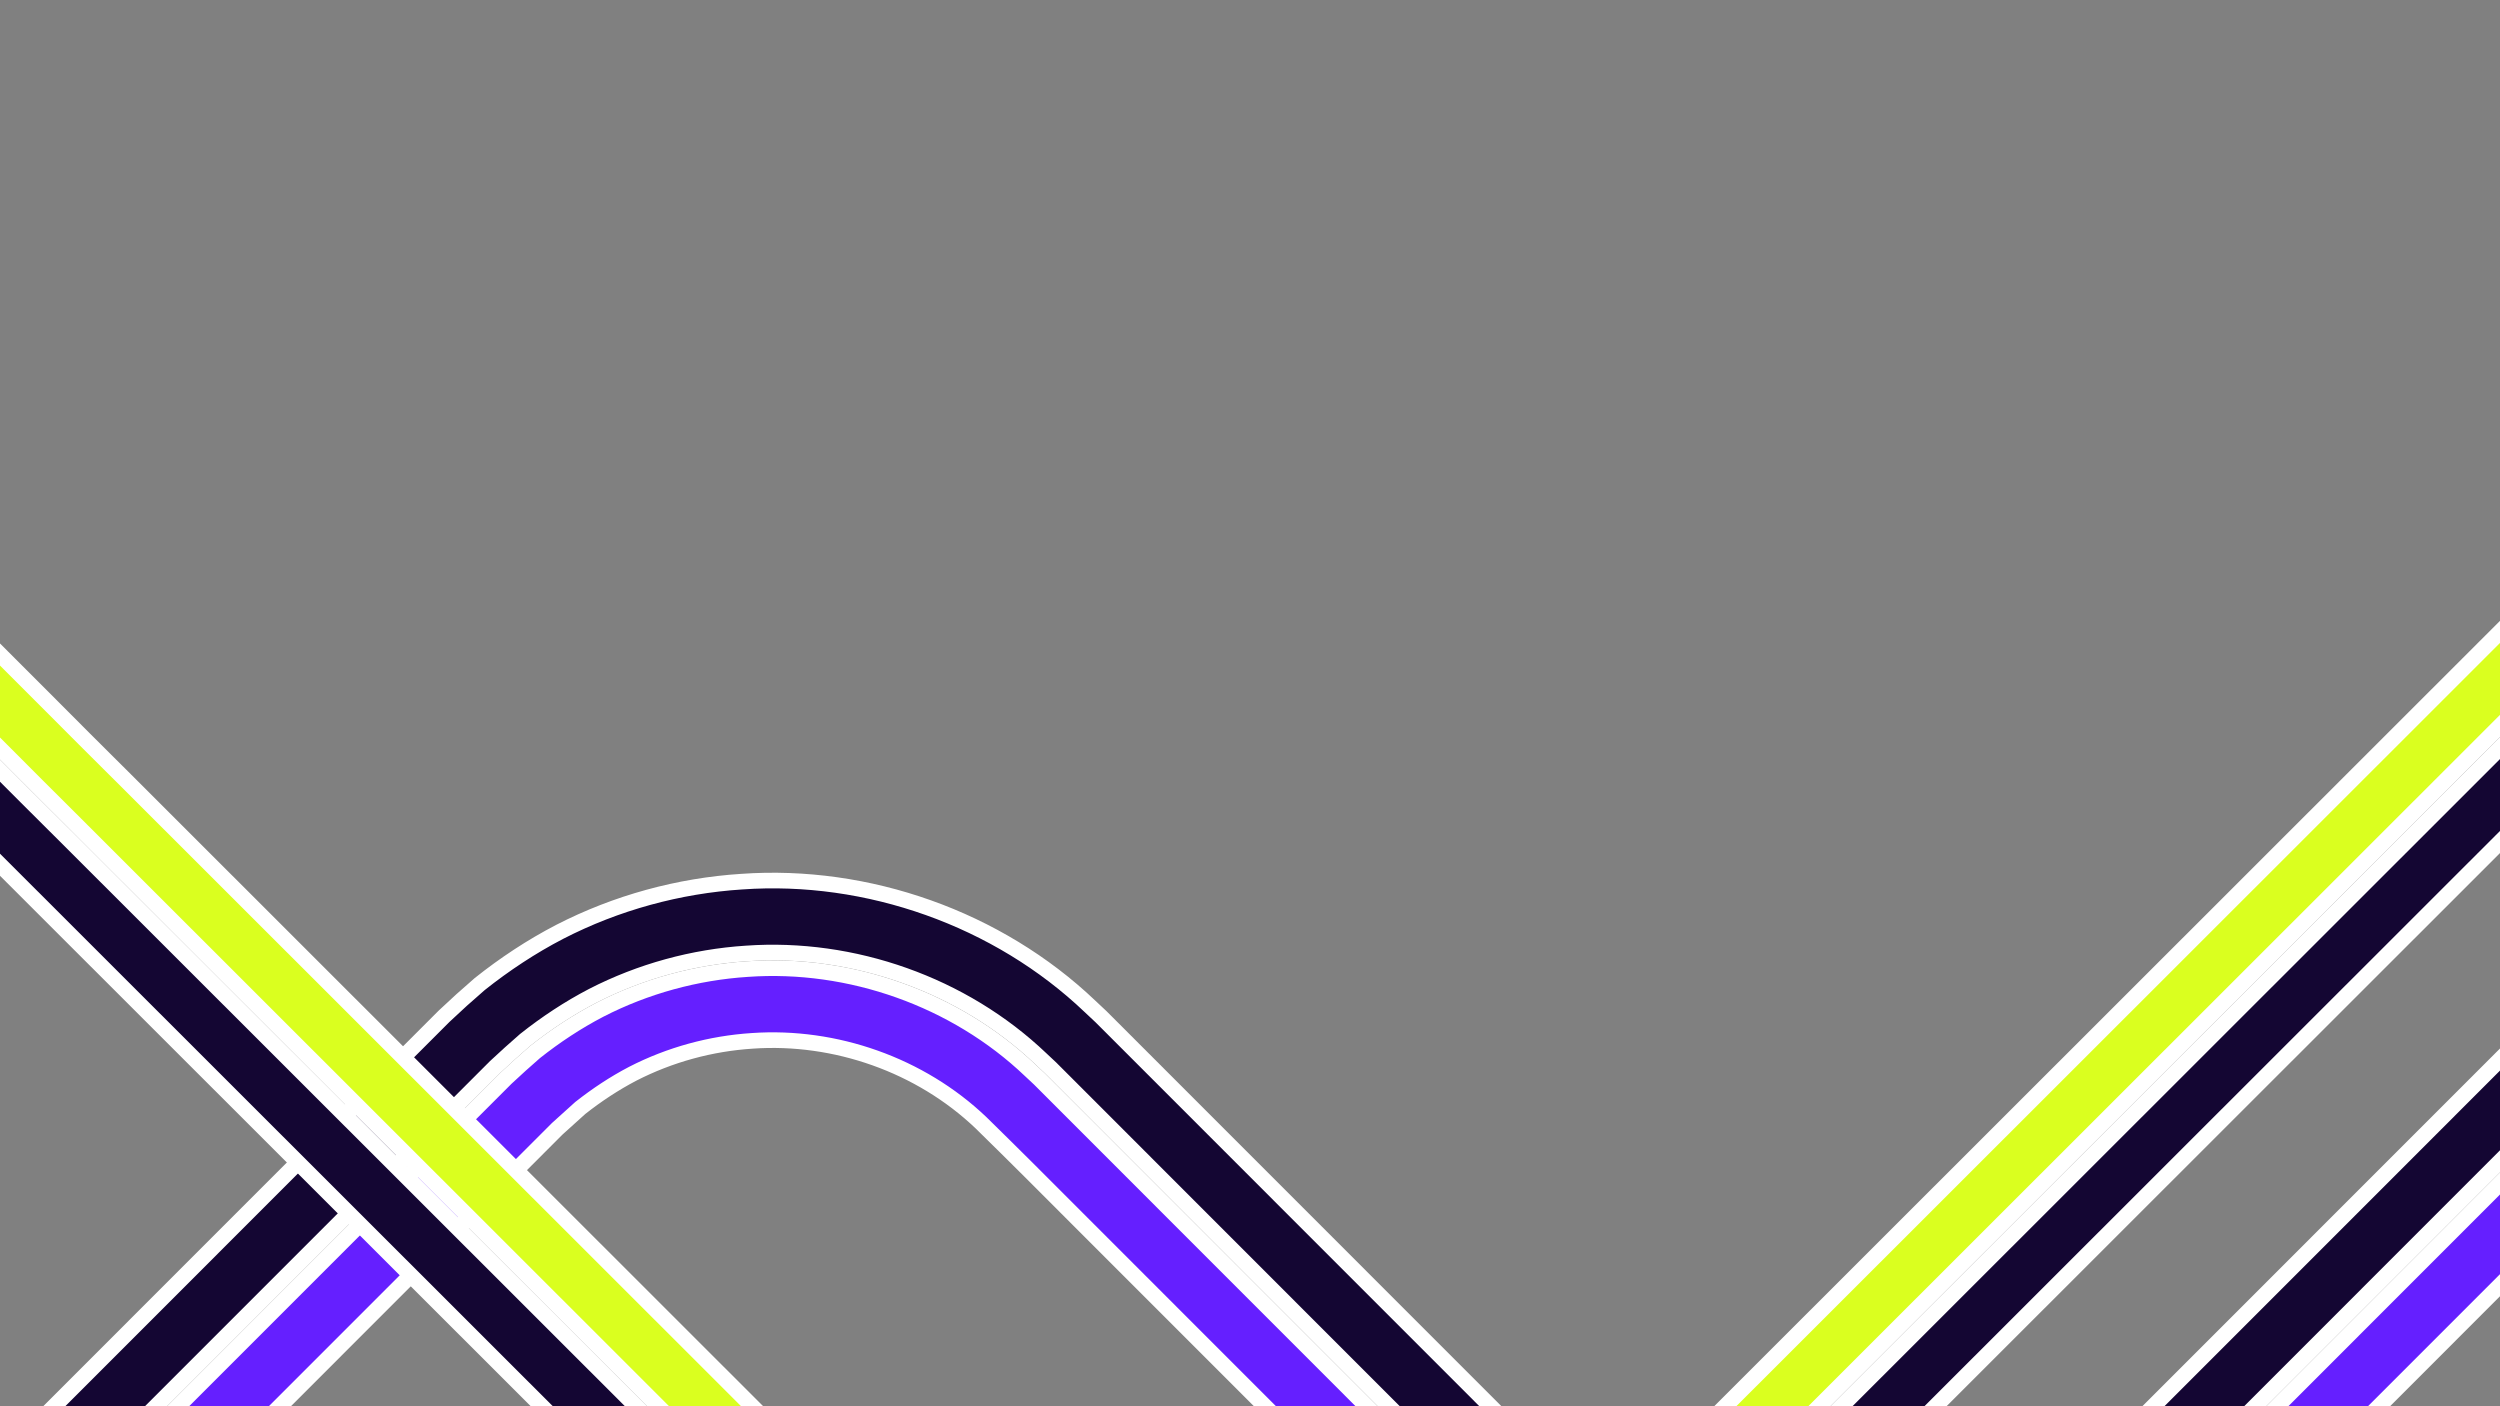 <svg width="1280" height="720" viewBox="0 0 1280 720" fill="none" xmlns="http://www.w3.org/2000/svg">
<rect x="0" y="0" width="1280" height="720" fill="#808080" stroke="none"/>
<g clip-path="url(#clip0_113_39)">
<path d="M1349.28 473.193L971.562 850.99L971.562 850.991L952.816 869.743L948.129 874.431L948.114 874.446L948.099 874.461C947.758 874.795 947.464 875.069 947.203 875.287C947.069 875.399 946.907 875.527 946.723 875.652C946.7 875.667 946.677 875.683 946.653 875.699C946.54 875.823 946.393 875.979 946.225 876.139C945.907 876.442 945.418 876.854 944.746 877.183C942.695 878.624 940.415 879.646 937.784 880.283C932.139 881.668 925.275 880.67 920.912 877.313L920.845 877.262L920.781 877.208C920.474 876.951 920.308 876.819 920.182 876.72L920.11 876.663C919.99 876.57 919.832 876.447 919.639 876.287C919.195 875.919 918.522 875.323 916.884 873.833L916.814 873.769L916.747 873.702L898.001 854.949L860.508 817.444L785.535 742.446L635.589 592.449L598.096 554.944L579.35 536.191L570.012 526.849C570.005 526.843 569.999 526.837 569.993 526.831C568.742 525.61 567.835 524.686 566.94 523.775C565.032 521.833 563.177 519.946 558.163 515.343L558.135 515.318L558.108 515.292C510.82 470.215 444.027 446.832 379.793 451.403L379.779 451.404L379.766 451.405C347.554 453.479 315.598 462.176 286.543 477.118C272.067 484.647 258.414 493.665 245.626 503.837C239.447 509.146 233.382 514.622 227.471 520.226C227.458 520.238 227.446 520.249 227.434 520.261L218.137 529.562L143.164 604.561L-6.781 754.557L-81.753 829.554L-118.818 866.644V921.455C-118.169 920.595 -117.514 919.74 -116.852 918.889C-113.657 914.674 -110.044 910.744 -106.584 906.981C-105.488 905.789 -104.407 904.613 -103.359 903.45L-103.333 903.421L-103.307 903.393C-100.449 900.342 -98.435 898.346 -96.501 896.431C-95.427 895.368 -94.378 894.329 -93.224 893.147L-93.208 893.131L-93.192 893.115L-55.699 855.61L19.274 780.611L22.103 783.439L19.274 780.611L169.232 630.615L244.205 555.617L253.578 546.241L253.627 546.192L253.677 546.145C258.613 541.535 263.65 536.969 268.771 532.529L268.838 532.471L268.907 532.416C279.683 523.874 291.181 516.27 303.416 509.891L303.427 509.886L303.437 509.88C327.96 497.283 354.957 489.923 382.22 488.168C436.651 484.319 492.949 504.026 532.919 542.114C536.901 545.722 539.041 547.894 541.063 549.945C541.994 550.89 542.9 551.81 543.95 552.832L543.968 552.851L543.987 552.869L553.36 562.246L572.107 580.998L572.107 580.999L609.586 618.504L609.587 618.504L759.532 768.5L834.505 843.498L871.998 881.004L890.704 899.717C895.084 903.857 897.08 905.506 900.615 908.045C913.216 916.837 930.422 919.867 945.934 916.219L945.943 916.217L945.953 916.215C953.687 914.436 960.861 911.125 967.106 906.495L967.256 906.384L967.415 906.287C968.766 905.469 970.008 904.325 971.552 902.833L971.58 902.806L971.609 902.779C972.08 902.342 972.469 902.022 972.782 901.765C972.841 901.716 972.898 901.669 972.952 901.624C973.273 901.358 973.64 901.046 974.237 900.472L978.897 895.811L997.643 877.058L1349.28 525.299V473.193ZM945.268 876.307C945.257 876.309 945.281 876.304 945.33 876.291C945.302 876.298 945.281 876.303 945.268 876.307Z" fill="#140633" stroke="white" stroke-width="8"/>
<path d="M993.792 942.53L993.802 942.522L993.813 942.514C998.9 938.789 1004.59 933.491 1010.67 927.476C1013.25 924.924 1015.95 922.192 1018.69 919.421C1022.24 915.829 1025.85 912.17 1029.36 908.751C1029.37 908.745 1029.37 908.739 1029.38 908.732L1349.28 588.72V536.615L1003.29 882.726L984.541 901.479L979.855 906.167L979.828 906.194L979.8 906.221C979.015 906.977 978.486 907.427 978.036 907.798C977.971 907.851 977.911 907.901 977.855 907.947C977.544 908.203 977.352 908.36 977.072 908.624C975.617 910.017 973.848 911.702 971.724 913.033C964.63 918.274 956.479 922.011 947.742 924.022C930.146 928.156 910.578 924.784 896 914.602L895.982 914.589L895.963 914.575C892.03 911.761 889.767 909.866 885.154 905.504L885.113 905.465L885.073 905.425L866.327 886.672L828.834 849.167L753.861 774.169L603.916 624.172L603.915 624.172L566.436 586.667L566.435 586.666L547.689 567.914L538.348 558.569C538.342 558.563 538.336 558.558 538.33 558.552C537.161 557.408 536.219 556.451 535.292 555.51C533.308 553.495 531.399 551.555 527.498 548.022L527.461 547.988L527.424 547.953C489.094 511.433 434.993 492.476 382.759 496.162L382.746 496.163L382.734 496.163C356.552 497.847 330.626 504.902 307.093 517.002C295.366 523.11 284.316 530.422 273.932 538.644C268.939 542.974 264.015 547.437 259.173 551.959L249.85 561.285L174.877 636.284L172.048 633.456L174.877 636.284L24.919 786.28L-50.054 861.278L-87.52 898.757C-87.524 898.76 -87.528 898.764 -87.531 898.768C-88.798 900.059 -89.863 901.112 -90.909 902.145C-92.798 904.012 -94.622 905.814 -97.451 908.842C-98.613 910.132 -99.765 911.385 -100.9 912.62C-104.301 916.321 -107.556 919.862 -110.503 923.752L-110.519 923.773L-110.535 923.794C-113.43 927.514 -116.195 931.332 -118.831 935.248V1150.86C-113.353 1158.99 -107.256 1166.69 -100.617 1173.85H-48.871C-56.155 1166.58 -63.478 1159.26 -70.988 1151.58L-70.994 1151.57C-85.856 1136.3 -97.533 1117.82 -104.952 1097.82C-119.959 1057.82 -117.718 1011.99 -98.659 973.656C-93.933 964.068 -88.148 955.04 -81.624 946.636L-81.602 946.607L-81.579 946.579C-74.783 938.145 -67.379 930.623 -61.479 924.825C-61.475 924.821 -61.471 924.817 -61.467 924.813L-23.999 887.332L50.974 812.334L53.803 815.162L50.974 812.334L200.932 662.338L275.905 587.34L285.278 577.964L285.351 577.891L285.427 577.822L297.001 567.378L297.1 567.288L297.206 567.204C305.565 560.624 314.454 554.728 323.927 549.77L323.941 549.763L323.954 549.756C342.973 539.983 363.956 534.278 385.164 532.914C427.593 529.949 471.216 545.24 502.22 574.797L502.239 574.815L502.258 574.833C519.168 591.379 535.21 607.469 551.23 623.536C560.073 632.404 568.909 641.266 577.88 650.194L577.887 650.201L727.832 800.197L802.805 875.195L840.298 912.701L858.995 931.405C859.003 931.413 859.012 931.421 859.02 931.43C864.63 936.848 869.623 941.117 875.492 945.173C898.493 961.032 928.574 966.317 955.925 959.935L955.933 959.933L955.941 959.931C969.612 956.798 982.577 950.856 993.792 942.53Z" fill="#651FFF" stroke="white" stroke-width="8"/>
</g>
<path d="M-155.163 250.579V284.699C-119.589 286.681 -84.846 300.93 -58.683 325.142L-58.652 325.171L-58.621 325.201C-38.575 344.562 -17.909 365.289 2.721 385.98C13.847 397.139 24.962 408.287 35.965 419.206L35.97 419.211L35.975 419.216L415.767 798.802C415.769 798.804 415.771 798.806 415.773 798.808C427.392 810.225 438.512 821.437 449.612 832.629C469.685 852.868 489.691 873.04 512.463 894.234C550.083 925.907 600.416 941.613 649.236 937.592L649.282 937.588L649.328 937.585C697.873 934.704 746.037 908.872 776.939 874.457L777.011 874.377L777.088 874.301L872.042 779.398L1628.84 23.006L1604.76 -1.06L847.979 755.314L753.089 850.153C723.944 882.018 687.607 900.38 646.606 903.658C606.312 906.954 565.066 894.042 534.243 868.064L534.165 867.998L534.09 867.928C514.667 849.782 493.954 828.939 473.309 808.163C462.085 796.868 450.88 785.593 439.913 774.782L439.904 774.772L439.894 774.763L61.249 396.323H61.239L60.069 395.164C48.648 383.843 37.477 372.631 26.315 361.428C6.065 341.103 -14.154 320.81 -35.772 299.962C-68.1 270.079 -111.312 252.571 -155.163 250.579Z" fill="#DAFF1F" stroke="white" stroke-width="8"/>
<path d="M901.779 809.12L1658.58 52.728L1634.5 28.661L877.717 785.056L782.839 879.883C750.709 915.624 700.679 942.518 649.869 945.568C598.938 949.75 546.512 933.378 507.252 900.287L507.177 900.224L507.105 900.157C484.099 878.748 463.77 858.252 443.5 837.817C432.515 826.741 421.546 815.683 410.179 804.507L410.167 804.496L410.156 804.484L32.977 427.51L30.351 424.905C19.075 413.723 7.723 402.334 -3.619 390.956C-23.988 370.521 -44.324 350.12 -64.126 331.007C-88.784 308.238 -121.536 294.708 -155.143 292.732V326.835C-129.909 328.778 -105.634 339.034 -87.149 356.102C-84.755 358.067 -81.004 361.685 -76.832 365.954C-76.827 365.959 -76.822 365.964 -76.817 365.969L-64.984 377.796L-41.251 401.516L6.216 448.958L386.032 828.568L433.519 876.029L457.253 899.75L469.063 911.555C469.073 911.565 469.083 911.575 469.094 911.584C473.737 916.044 479.917 921.58 485.417 926.469C531.489 965.262 593.032 984.437 652.512 979.52L652.521 979.519L652.531 979.518C682.323 977.198 711.754 969.079 738.597 955.567C752 948.738 764.788 940.716 776.643 931.485C788.378 922.333 800.197 910.748 806.804 904.044L806.815 904.033L806.825 904.022L901.779 809.12Z" fill="#140633" stroke="white" stroke-width="8"/>
<defs>
<clipPath id="clip0_113_39">
<rect width="1476.1" height="731.007" fill="white" transform="matrix(-1 0 0 1 1353.28 446.84)"/>
</clipPath>
</defs>
</svg>
